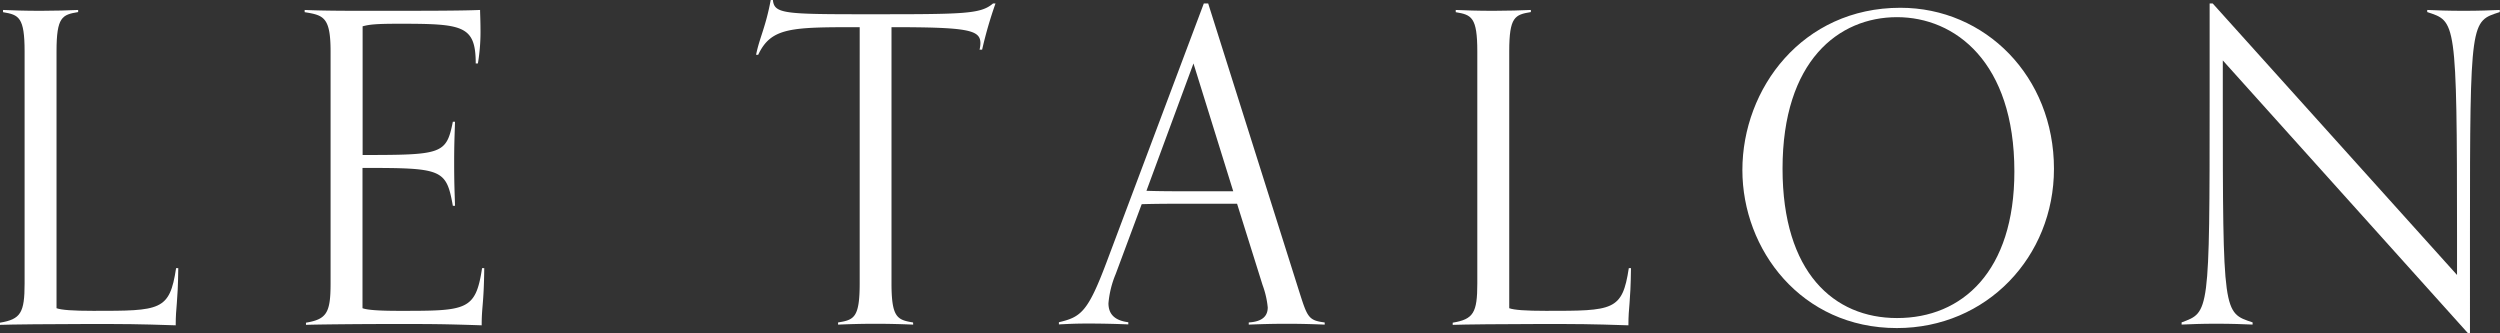 <svg xmlns="http://www.w3.org/2000/svg" viewBox="0 0 436.96 58.25"><rect x="0" y="0" width="436.96" height="58.25" fill="#333333" stroke="none"/><defs><style>.cls-1{fill:#fff;}</style></defs><g id="レイヤー_2" data-name="レイヤー 2"><g id="レイヤー_1-2" data-name="レイヤー 1"><path class="cls-1" d="M31.16,46.86c-.07,6.33-.45,6.64-.45,10-7-.23-8.53-.23-15.54-.23-5.74,0-13.59.08-15.17.15v-.38c3.62-.6,4.3-1.73,4.3-6.86V9c0-6-1-6.41-3.77-6.87V1.74c1.66.07,3.77.15,6.56.15,2.57,0,5-.08,6.57-.15v.37c-2.79.46-3.78.83-3.78,6.87V53.87c.83.31,2.87.46,6.42.46,11.77,0,13.35,0,14.48-7.47Z"/><path class="cls-1" d="M84.64,46.86c-.07,6.33-.45,6.64-.45,10-7-.23-8.53-.23-15.54-.23-5.74,0-13.59.08-15.17.15v-.38c3.62-.6,4.3-1.73,4.3-6.86V9c0-6-1.21-6.34-4.53-6.87V1.74c1.51.07,4.23.15,9.66.15,11.55,0,17.58,0,21-.15,0,.52.07,2,.07,3.16a33.44,33.44,0,0,1-.45,6.19h-.38c0-6.71-2.34-6.94-13.43-6.94-4.22,0-5.2.15-6.34.45V27.09c13.89,0,14.64-.15,15.77-5.81h.38c-.07,2.34-.15,3.92-.15,7,0,4,.08,5.13.15,7.69h-.38C78,29.5,77.25,29.35,63.36,29.35V53.87c.83.31,2.87.46,6.42.46,11.77,0,13.35,0,14.48-7.47Z"/><path class="cls-1" d="M159.61,56.74c-1.58-.07-4-.15-6.56-.15-2.79,0-4.91.08-6.57.15v-.38c2.8-.45,3.78-.83,3.78-6.86V4.75c-11.93,0-15.47,0-17.74,4.83h-.37c.6-3,1.66-4.75,2.56-9.58h.38c.23,2.41,2,2.49,16.37,2.49,17.06,0,19.92,0,22.11-1.89H174a72.14,72.14,0,0,0-2.34,8.08h-.45a4.9,4.9,0,0,0,.15-1.13c0-2.34-2.19-2.8-15.54-2.8V49.5c0,6,1,6.41,3.77,6.86Z"/><path class="cls-1" d="M231.54,56.74c-1.58-.07-4-.15-6.56-.15-2.8,0-5.06.08-6.72.15v-.38c2.49-.15,3.32-1.2,3.32-2.64a15.59,15.59,0,0,0-.91-3.92l-4.45-14.19h-8.67c-2.72,0-5.36,0-8,.08L195,47.91A17,17,0,0,0,193.74,53c0,1.74.9,3,3.47,3.32v.38c-1.66-.07-4.23-.15-7-.15-2.56,0-3.54.08-5.13.15v-.38c3.85-.9,5.06-1.81,8.3-10.41L210.41.6h.76L227,50.7c1.51,4.76,1.66,5.29,4.53,5.66ZM208.6,11.09l-8.22,22.26c2.41.08,4.75.08,7.17.08h8Z"/><path class="cls-1" d="M285.07,46.86c-.07,6.33-.45,6.64-.45,10-7-.23-8.53-.23-15.54-.23-5.74,0-13.59.08-15.17.15v-.38c3.62-.6,4.3-1.73,4.3-6.86V9c0-6-1-6.41-3.77-6.87V1.74c1.66.07,3.77.15,6.56.15,2.57,0,5-.08,6.57-.15v.37c-2.79.46-3.78.83-3.78,6.87V53.87c.84.31,2.87.46,6.42.46,11.77,0,13.35,0,14.48-7.47Z"/><path class="cls-1" d="M304.54,29.73c0-14.26,10.49-28.37,27.62-28.37C347,1.36,359,13.36,359,29.5c0,15.39-11.77,27.84-27.46,27.84C314.81,57.34,304.54,43.61,304.54,29.73Zm47.54.22C352.08,10.87,341.74,3,331.56,3s-20,7.62-20,26.48c0,18.19,9,26.11,20,26.11C343,55.61,352.08,47.38,352.08,30Z"/><path class="cls-1" d="M431.37,58.25,388.51,10.56v6.79c0,37.73.08,37.28,5.21,39v.38c-1.66-.07-3.62-.15-6.41-.15-2.57,0-4.38.08-6,.15v-.38c4.83-1.81,4.9-1.35,4.9-39.08V.6h.53l42.71,47.46V41.35c0-38.18-.23-37.58-5.21-39.24V1.74c1.66.07,3.62.15,6.41.15,2.57,0,4.68-.08,6.27-.15v.37c-5.06,1.66-5.21,1.06-5.21,38.79V58.25Z"/></g></g></svg>